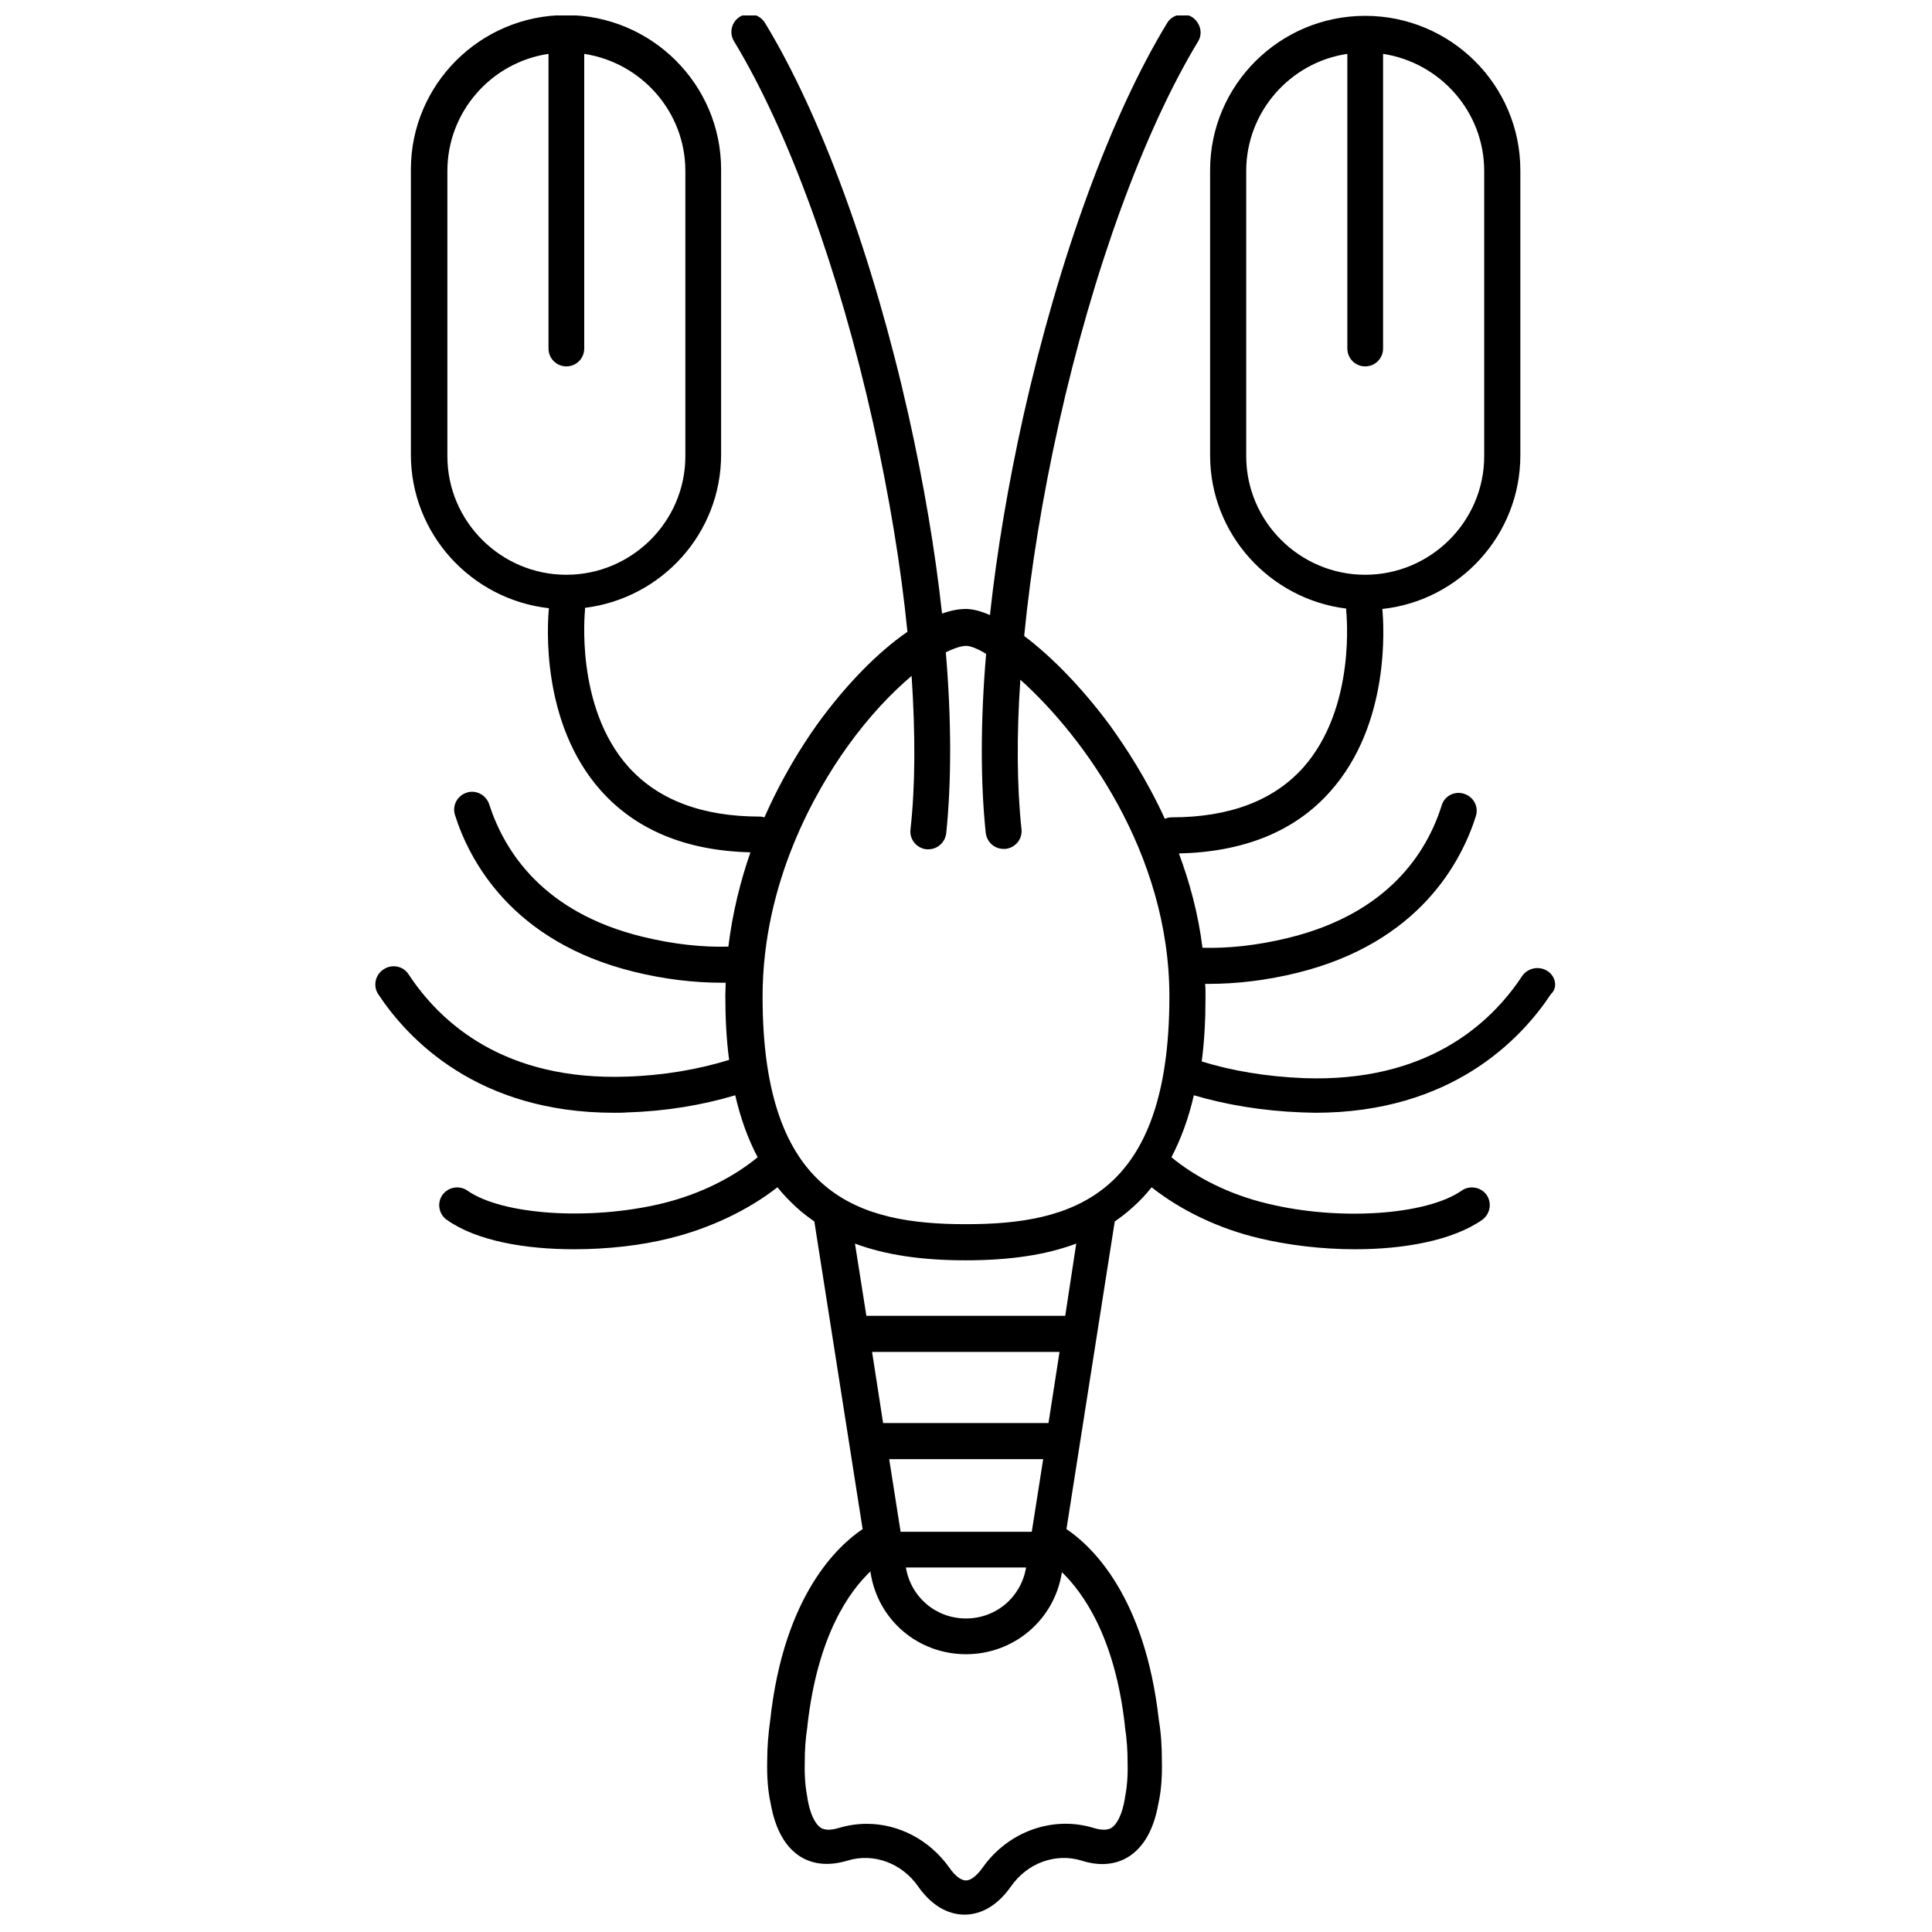 <?xml version="1.0" encoding="UTF-8"?>
<!-- Uploaded to: ICON Repo, www.svgrepo.com, Generator: ICON Repo Mixer Tools -->
<svg width="800px" height="800px" version="1.1" viewBox="144 144 512 512" xmlns="http://www.w3.org/2000/svg">
 <defs>
  <clipPath id="a">
   <path d="m243 148.09h314v503.81h-314z"/>
  </clipPath>
 </defs>
 <g clip-path="url(#a)">
  <path d="m554.06 401.31c-2.215-1.41-5.141-0.805-6.648 1.309-8.566 13-25.594 28.215-57.738 27.105-10.277-0.402-19.445-2.016-27.207-4.434 0.707-5.34 1.008-10.984 1.008-17.23 0-1.109 0-2.215-0.102-3.324h1.008c7.254 0 15.215-0.906 23.375-2.922 32.344-7.961 43.527-29.422 47.359-41.516 0.805-2.519-0.605-5.141-3.125-5.945-2.519-0.805-5.238 0.605-5.945 3.125-3.93 12.496-14.207 28.617-40.605 35.066-8.262 2.016-15.922 2.82-22.773 2.621-1.109-8.969-3.426-17.434-6.246-24.988 17.23-0.402 30.73-5.844 40.102-16.426 16.02-17.938 14.207-44.133 13.805-48.367 20.555-2.215 36.578-19.648 36.578-40.707v-75.57c0-22.57-18.438-40.91-41.109-40.91s-41.109 18.34-41.109 40.91v75.57c0 20.859 15.82 38.09 36.074 40.605v0.605c0 0.301 2.82 25.492-11.387 41.516-7.859 8.766-19.547 13.199-34.863 13.199-0.605 0-1.211 0.102-1.812 0.402-4.836-10.578-10.48-19.145-14.711-24.988-7.254-9.773-15.316-18.035-22.57-23.477 1.715-17.633 4.836-36.777 9.168-56.227 9.07-40.707 22.57-77.586 36.879-101.27 1.41-2.215 0.605-5.141-1.613-6.551-2.215-1.309-5.238-0.605-6.551 1.613-14.914 24.484-28.719 62.371-38.09 104.09-4.031 18.137-7.055 36.074-8.867 52.801-2.316-1.008-4.535-1.613-6.348-1.613-1.914 0-4.031 0.402-6.348 1.211-1.812-16.625-4.836-34.461-8.867-52.496-9.371-41.715-23.176-79.602-38.09-104.09-1.41-2.215-4.332-2.922-6.551-1.613-2.215 1.309-3.023 4.231-1.613 6.551 14.309 23.578 27.809 60.559 36.879 101.27 4.231 19.145 7.356 37.887 9.07 55.219-7.758 5.34-16.223 13.906-23.879 24.484-4.031 5.644-9.371 14.105-14.008 24.688-0.402-0.102-0.805-0.203-1.211-0.203-15.316 0-27.004-4.434-34.863-13.199-14.207-15.922-11.488-41.211-11.488-41.516v-0.605c20.355-2.519 36.074-19.75 36.074-40.605v-75.57c0-22.57-18.438-40.91-41.109-40.91-22.668-0.004-41.105 18.336-41.105 40.906v75.57c0 21.059 16.02 38.391 36.578 40.707-0.402 4.231-2.215 30.43 13.805 48.367 9.27 10.379 22.57 15.922 39.598 16.324-2.621 7.559-4.734 15.922-5.844 24.988-6.852 0.203-14.508-0.605-22.773-2.621-26.398-6.449-36.578-22.672-40.605-35.066-0.805-2.519-3.527-3.93-5.945-3.125-2.519 0.805-3.93 3.426-3.125 5.945 3.828 12.09 15.113 33.555 47.359 41.516 8.16 2.016 16.02 2.922 23.375 2.922h1.008c0 1.109-0.102 2.215-0.102 3.324 0 6.144 0.301 11.891 1.008 17.129-8.16 2.519-17.434 4.133-27.207 4.434-32.242 1.109-49.172-14.105-57.738-27.105-1.41-2.215-4.434-2.82-6.648-1.309-2.215 1.41-2.82 4.434-1.41 6.551 7.859 11.891 26.301 31.438 62.473 31.438 1.211 0 2.418 0 3.629-0.102 10.078-0.301 19.75-1.914 28.516-4.535 1.41 6.144 3.426 11.688 5.945 16.426-6.246 5.141-15.012 9.773-25.492 12.293-19.043 4.535-42.117 3.023-51.387-3.426-2.117-1.512-5.141-1.008-6.648 1.109-1.512 2.117-1.008 5.141 1.211 6.648 7.859 5.543 20.656 7.758 33.656 7.758 8.867 0 17.836-1.008 25.391-2.922 10.68-2.621 20.758-7.457 28.516-13.504 1.512 1.914 3.223 3.629 4.938 5.238 1.512 1.41 3.125 2.621 4.836 3.828l12.797 81.516c-6.449 4.332-20.859 17.434-24.484 50.582-0.504 3.629-0.805 7.254-0.805 10.68-0.102 4.434 0.203 8.262 0.906 11.387 1.211 6.953 3.93 11.688 7.961 14.207 3.527 2.117 7.656 2.418 12.395 1.008 6.852-2.117 14.41 0.605 18.742 6.852 4.332 6.144 9.07 7.457 12.293 7.457 3.223 0 7.961-1.309 12.293-7.457 4.332-6.246 11.891-8.969 18.742-6.852 4.734 1.512 8.969 1.109 12.395-1.008 4.031-2.519 6.75-7.254 7.961-14.207 0.707-3.125 1.008-6.953 0.906-11.285 0-3.629-0.203-7.254-0.805-10.781-3.727-33.152-18.035-46.25-24.484-50.582l12.797-81.516c1.715-1.211 3.324-2.418 4.836-3.828 1.812-1.613 3.426-3.324 4.938-5.238 7.758 6.144 17.836 10.984 28.516 13.504 7.559 1.812 16.523 2.922 25.391 2.922 13 0 25.797-2.316 33.656-7.758 2.117-1.512 2.719-4.434 1.211-6.648-1.512-2.117-4.535-2.621-6.648-1.109-9.27 6.449-32.344 8.062-51.387 3.426-10.578-2.519-19.246-7.152-25.492-12.293 2.519-4.836 4.535-10.277 5.945-16.426 8.566 2.519 18.137 4.133 28.516 4.535 1.211 0 2.418 0.102 3.629 0.102 36.172 0 54.613-19.547 62.473-31.438 1.895-1.711 1.289-4.734-0.93-6.144zm-79.801-136.43v-75.57c0-15.719 11.688-28.816 26.801-31.035v78.09c0 2.621 2.117 4.734 4.734 4.734 2.621 0 4.734-2.117 4.734-4.734v-78.09c15.113 2.316 26.801 15.316 26.801 31.035v75.57c0 17.332-14.207 31.438-31.539 31.438-17.324 0.004-31.531-14.105-31.531-31.438zm-211.7 0v-75.57c0-15.719 11.688-28.816 26.801-31.035v78.09c0 2.621 2.117 4.734 4.734 4.734 2.621 0 4.734-2.117 4.734-4.734v-78.09c15.113 2.316 26.801 15.316 26.801 31.035v75.57c0 17.332-14.207 31.438-31.539 31.438-17.324 0.004-31.531-14.105-31.531-31.438zm83.531 143.29c0-30.43 14.105-54.613 22.469-66.301 5.844-8.16 11.789-14.309 17.027-18.742 1.008 15.215 1.008 29.02-0.301 40.707-0.301 2.621 1.613 4.938 4.231 5.238h0.504c2.418 0 4.434-1.812 4.734-4.231 1.41-13.602 1.41-30.027-0.102-47.961 2.215-1.109 4.133-1.715 5.34-1.715 1.211 0 3.023 0.707 5.34 2.117-1.512 17.734-1.512 33.957-0.102 47.457 0.301 2.418 2.316 4.231 4.734 4.231h0.504c2.621-0.301 4.535-2.621 4.231-5.238-1.211-11.387-1.309-24.887-0.301-39.598 16.324 14.609 39.5 45.746 39.5 83.934 0 53.102-25.895 60.355-53.906 60.355-28.004 0-53.902-7.254-53.902-60.254zm71.34 141.77h-34.762l-3.023-19.246h40.809zm-1.512 9.469c-1.309 7.859-7.961 13.504-15.922 13.504-7.961 0-14.609-5.644-15.922-13.504zm5.945-38.289h-43.832l-2.922-18.844h49.676zm20.254 80.309v0.203c0.504 3.125 0.707 6.348 0.707 9.473v0.102c0.102 3.727-0.203 6.75-0.707 9.168v0.203c-0.707 4.133-2.016 6.852-3.629 7.859-1.008 0.605-2.621 0.605-4.637 0-10.781-3.324-22.672 0.906-29.422 10.48-1.512 2.117-3.125 3.426-4.434 3.426s-2.922-1.211-4.434-3.426c-5.238-7.356-13.402-11.586-21.867-11.586-2.519 0-5.039 0.402-7.457 1.109-2.016 0.605-3.527 0.605-4.637 0-1.613-1.008-2.922-3.727-3.629-7.859v-0.203c-0.504-2.418-0.805-5.543-0.707-9.371 0-3.125 0.203-6.348 0.707-9.473v-0.203c2.719-24.082 11.184-35.668 16.727-40.91v0.301c1.922 12.594 12.602 21.664 25.301 21.664 12.695 0 23.375-9.07 25.391-21.562v-0.203c5.543 5.34 14.105 17.129 16.727 40.809zm-15.82-108.72h-52.699l-3.023-19.145c8.062 3.023 17.734 4.434 29.32 4.434 11.688 0 21.262-1.41 29.32-4.434z"/>
 </g>
</svg>